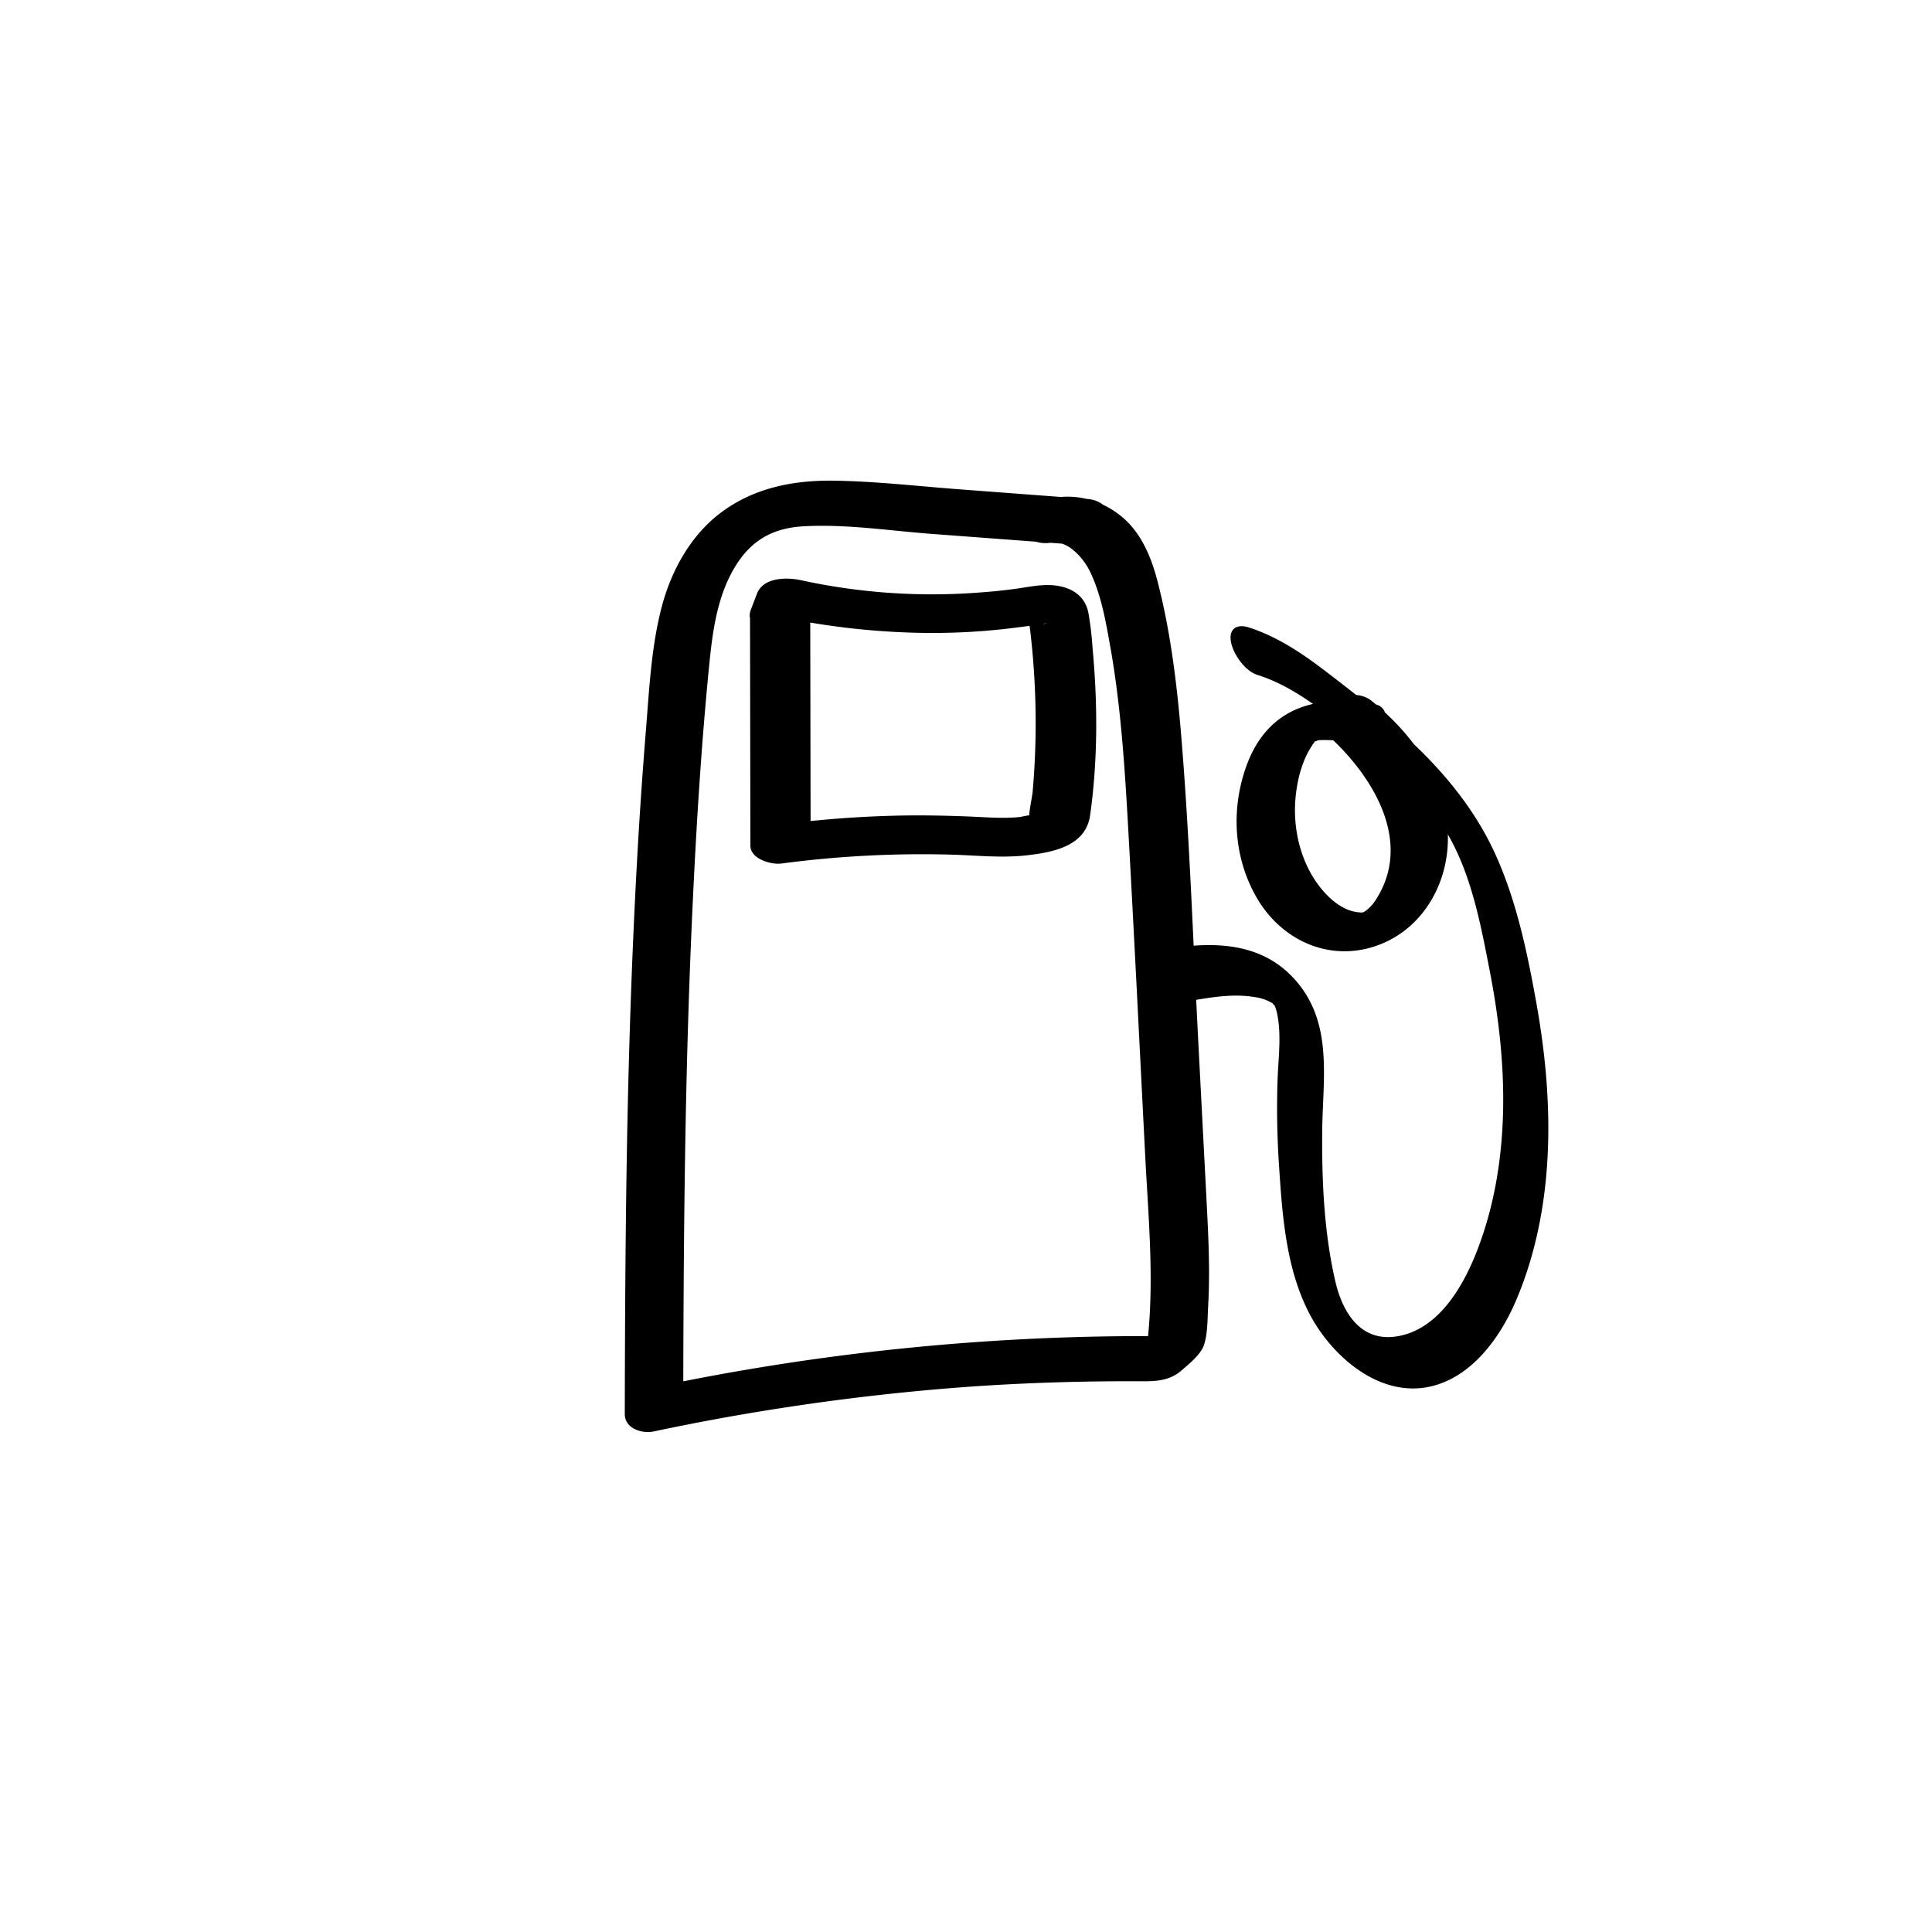 <svg id="Layer_1" data-name="Layer 1" xmlns="http://www.w3.org/2000/svg" viewBox="0 0 800 800"><title>Icons V2</title><path d="M310.57,254.61l.15,95.53c0,5.6,8.65,8,12.87,7.42a444.79,444.79,0,0,1,69.78-3.69c10.61.28,21.29,1.51,31.88.29,11-1.27,24.36-3.8,26.16-16.65,3.18-22.76,3.14-46.25,1-69.1a134,134,0,0,0-1.76-14.82c-1.39-6.66-6.52-10.13-13.15-11.08-5.74-.82-11.34.53-17,1.31-5.2.71-10.44,1.21-15.67,1.58a254.61,254.61,0,0,1-73.31-5.18C325.79,239,316,239,313.42,245.89l-2.51,6.57c-4.18,10.92,20.58,12.78,24.28,3.1L337.7,249l-18.11,5.67A309.19,309.19,0,0,0,378.9,262a273.1,273.1,0,0,0,28.61-.75c4.44-.35,8.87-.82,13.29-1.38,3-.38,6-.78,9-1.23,1.26-.19,2.51-.39,3.77-.6l-1.29.34-5.6-1.8c-.54-1.08-.79-1.28-.76-.6.13,1,.26,1.94.38,2.91q.44,3.39.79,6.8.62,5.82,1,11.68.87,12.68.74,25.39t-1.26,25.37c-.11,1.27-1.91,10.31-1.34,10.78a4.83,4.83,0,0,1,1.83-1.71l-1.7.43c-1.41,0-3.05.58-4.51.72-7,.66-14,0-21-.27-9-.36-18-.53-27-.39a449.64,449.64,0,0,0-51.06,3.8l12.87,7.41-.16-95.53C335.52,242.66,310.55,243.61,310.57,254.61Z"/><path d="M435.4,224.78c6.53-1.26,13.13,6.05,16,12,4.65,9.69,6.53,20.82,8.4,31.32,4,22.6,5.65,45.6,7,68.49,2.69,47.55,5,95.12,7.44,142.68,1.37,26.36,3.94,53.09.53,79.39l3.51-7-6.33,6.07,11.81-4.43a983.26,983.26,0,0,0-212.85,21.14l12,7.16c.12-68.44.64-136.9,3.82-205.28,1.58-33.87,3.63-67.77,7-101.51,1.4-14.16,3.49-29.13,11.39-41.32,6.59-10.17,15.4-14.87,27.58-15.56,17.54-1,35.68,1.84,53.16,3.15l58,4.34c5.74.43,13-3.31,14.89-9,1.94-5.92-3.25-9.42-8.48-9.81l-53.07-4c-17.24-1.3-34.62-3.33-51.92-3.57s-34,3.18-47.77,14c-11.83,9.29-19.52,23.39-23.37,37.75-4.45,16.66-5.27,34.24-6.66,51.35q-2.16,26.69-3.65,53.42c-2,36-3.25,72-4,108-.83,40.66-1.05,81.34-1.12,122,0,6,7.15,8.2,12,7.17a969,969,0,0,1,123.77-18c20.09-1.59,40.23-2.45,60.37-2.71q7.33-.09,14.67-.08c7.09,0,13.91.58,19.68-4.43,3.09-2.68,8.05-6.64,9.35-10.59,1.57-4.76,1.42-10.85,1.71-15.83s.4-10.25.38-15.38c-.06-10.29-.62-20.58-1.15-30.86q-1.65-31.59-3.29-63.19c-2.15-41.37-3.53-82.88-6.85-124.17-1.8-22.45-4.42-45.2-10.1-67-2.47-9.5-6.51-19.42-14.12-26-8.22-7.07-18.73-10.28-29.47-8.2-5.32,1-12.21,5-12.21,11.21s7.12,8.12,12,7.17Z"/><path d="M494.75,414.11c8.2-1.39,16.64-2.64,24.92-1.22a19.12,19.12,0,0,1,7.68,2.81c-1.18-.82,1.13,1.42.5.54-.26-.37-.65-1.12-.07.12a19.32,19.32,0,0,1,1.21,4.16c1.65,8.91.27,18.26,0,27.24q-.54,17.39.62,34.75c1.4,21.47,3,44.92,14,64,9.55,16.48,28.5,32.26,48.81,27.59,17.05-3.92,28.75-20.23,35.27-35.43,8.18-19.07,12.2-40,13.18-60.69,1-20.91-1-42-4.68-62.58-3.79-21.13-8.42-43.34-17.55-62.87-9.94-21.26-25.8-38.65-43.57-53.7-8.83-7.48-18-14.66-27.18-21.65-9.43-7.14-19.51-13.78-30.85-17.39-4.71-1.5-8.27.43-7.35,5.83.87,5.15,5.74,12.19,11,13.85C537.86,284.9,552.32,298,566,309.29c13.3,11,26.09,22.78,34.4,37.79,9.15,16.53,12.92,36.6,16.48,55,3.75,19.35,6,39,5.5,58.73-.52,19.54-3.7,38.94-10.81,57.21-5.35,13.74-14.71,30.39-30,34.65-16.88,4.69-25.36-7.93-28.64-22.09-4.67-20.18-5.62-41.66-5.43-62.3.2-21.24,4.5-43.82-10.34-61.54-14.06-16.79-34.63-17.07-54.58-13.69-9.47,1.61,3.44,22.57,12.2,21.09Z"/><path d="M568.65,291.41c-10.27-1.33-20.48-2.06-30.38,1.69-10.83,4.11-17.82,12.55-21.84,23.21-6.82,18.07-5.8,38.56,3.94,55.39,10.39,18,30.83,27.18,50.91,19.43,19.3-7.45,29.64-27.81,28.12-47.87-1.66-21.73-15-39.61-31.38-53-4.57-3.73-11.26-2.87-16.24-.3-3,1.53-10.11,7.67-5.51,11.44,19.51,16,39.57,44.82,24,70.26a18,18,0,0,1-4.62,5.4c-1.14.81-1.36.89-3.22.7-5.92-.62-10.93-4.68-14.67-9-8.79-10.23-12.46-24.6-11.35-37.89.63-7.52,2.56-15.51,6.73-21.92a13.36,13.36,0,0,1,1.53-2.11c-.39.36,1-.3,1.47-.34a41.39,41.39,0,0,1,8.95.46c5.94.77,12.73-.61,16.83-5.39,3.18-3.7,2.35-9.36-3.23-10.09Z"/></svg>